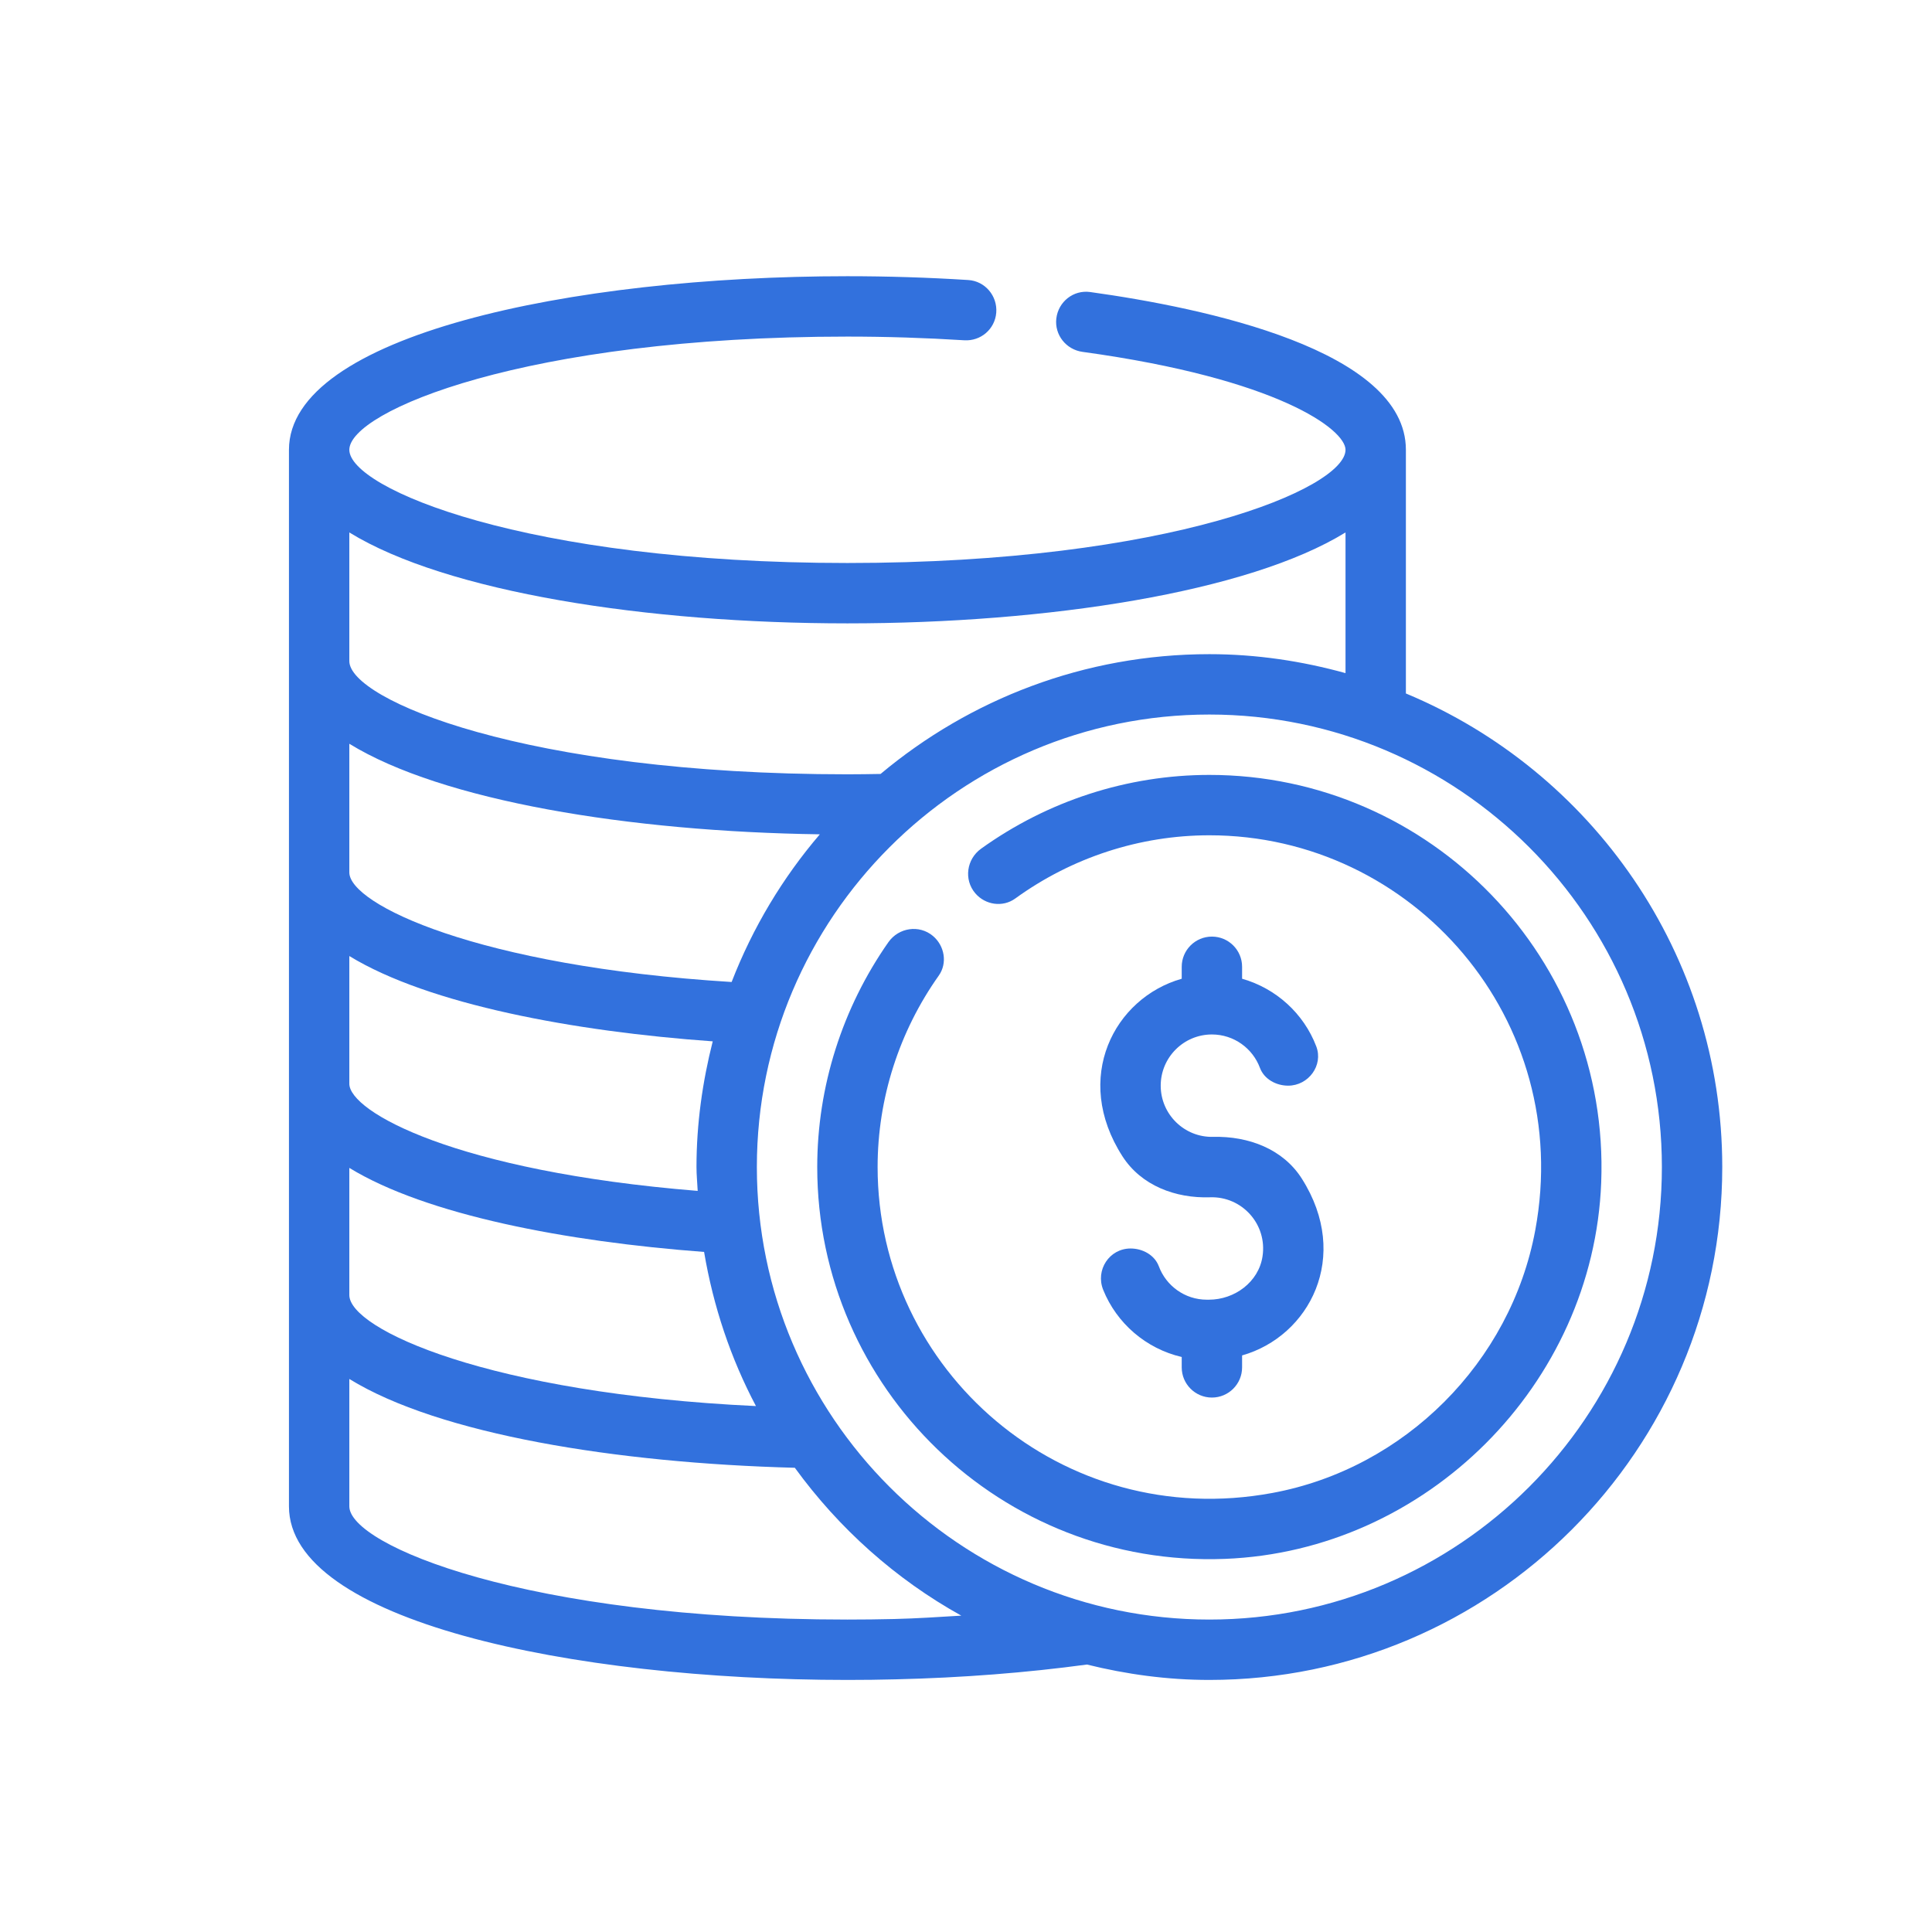 <svg width="32" height="32" viewBox="0 0 32 32" fill="none" xmlns="http://www.w3.org/2000/svg">
<path d="M23.286 11.486V7.45C23.286 5.798 19.951 5.1 18.057 4.837C17.78 4.798 17.529 4.997 17.496 5.275C17.464 5.547 17.659 5.791 17.93 5.828C21.177 6.274 22.286 7.117 22.286 7.45C22.286 8.087 19.374 9.325 14.036 9.325C8.698 9.325 5.786 8.087 5.786 7.45C5.786 6.814 8.698 5.575 14.036 5.575C14.682 5.575 15.331 5.596 15.971 5.636C16.244 5.653 16.479 5.452 16.501 5.179L16.501 5.179C16.523 4.901 16.315 4.655 16.037 4.638C15.375 4.596 14.704 4.575 14.036 4.575C9.439 4.575 4.786 5.563 4.786 7.45V24.95C4.786 26.838 9.439 27.825 14.036 27.825C14.306 27.825 14.572 27.822 14.835 27.815C15.942 27.789 17.006 27.705 18.003 27.57C18.654 27.731 19.331 27.825 20.031 27.825C24.715 27.825 28.526 24.014 28.526 19.33C28.526 15.799 26.359 12.766 23.286 11.486ZM5.786 8.819C7.396 9.81 10.726 10.325 14.036 10.325C17.346 10.325 20.676 9.81 22.286 8.819V11.149C21.567 10.95 20.813 10.835 20.031 10.835C17.96 10.835 16.061 11.583 14.585 12.819C14.403 12.822 14.221 12.825 14.036 12.825C8.698 12.825 5.786 11.587 5.786 10.95V8.819ZM5.786 12.319C7.322 13.265 10.422 13.774 13.579 13.819C12.962 14.54 12.467 15.365 12.118 16.265C7.906 16.005 5.786 14.975 5.786 14.45V12.319ZM5.786 15.835C7.102 16.639 9.516 17.085 11.805 17.248C11.636 17.915 11.536 18.611 11.536 19.33C11.536 19.463 11.55 19.593 11.556 19.725C7.54 19.4 5.786 18.411 5.786 17.95V15.835ZM5.786 19.344C7.063 20.125 9.381 20.565 11.662 20.736C11.815 21.643 12.105 22.503 12.521 23.289C8.095 23.081 5.786 22.014 5.786 21.45V19.344ZM14.811 26.816C14.556 26.822 14.297 26.825 14.036 26.825C8.698 26.825 5.786 25.587 5.786 24.95V22.84C7.27 23.755 10.203 24.233 13.165 24.311C13.894 25.314 14.832 26.155 15.922 26.76C15.555 26.782 15.19 26.807 14.811 26.816ZM20.031 26.825C15.898 26.825 12.536 23.463 12.536 19.33C12.536 15.198 15.898 11.835 20.031 11.835C24.164 11.835 27.526 15.198 27.526 19.33C27.526 23.463 24.164 26.825 20.031 26.825Z" fill="#3271DD"/>
<path d="M20.073 15.513C19.797 15.513 19.573 15.737 19.573 16.013V16.211C18.455 16.528 17.758 17.856 18.592 19.153C18.904 19.637 19.468 19.85 20.044 19.831C20.569 19.813 20.994 20.276 20.911 20.812C20.846 21.234 20.45 21.527 20.023 21.527H19.989C19.625 21.527 19.314 21.297 19.194 20.974C19.124 20.787 18.926 20.679 18.726 20.679C18.374 20.679 18.141 21.036 18.272 21.363C18.495 21.917 18.98 22.338 19.573 22.476V22.648C19.573 22.924 19.797 23.148 20.073 23.148C20.349 23.148 20.573 22.924 20.573 22.648V22.45C21.687 22.134 22.383 20.814 21.563 19.523C21.251 19.03 20.678 18.816 20.094 18.83C19.617 18.842 19.225 18.457 19.225 17.982C19.225 17.514 19.605 17.134 20.073 17.134C20.437 17.134 20.748 17.364 20.868 17.686C20.938 17.874 21.136 17.982 21.336 17.982C21.673 17.982 21.922 17.644 21.801 17.33C21.594 16.788 21.137 16.371 20.573 16.211V16.013C20.573 15.737 20.349 15.513 20.073 15.513Z" fill="#3271DD"/>
<path d="M20.031 12.835C18.674 12.835 17.351 13.266 16.25 14.057C16.009 14.23 15.961 14.57 16.154 14.796L16.155 14.797C16.321 14.99 16.609 15.032 16.816 14.882C17.751 14.204 18.877 13.835 20.031 13.835C23.403 13.835 26.075 16.888 25.429 20.375C25.023 22.564 23.264 24.323 21.075 24.728C17.589 25.374 14.536 22.702 14.536 19.33C14.536 18.194 14.893 17.084 15.549 16.159C15.695 15.952 15.646 15.665 15.452 15.502C15.225 15.312 14.886 15.363 14.715 15.605C13.952 16.694 13.536 17.997 13.536 19.33C13.536 22.997 16.59 25.963 20.288 25.82C23.628 25.691 26.392 22.927 26.521 19.587C26.664 15.889 23.698 12.835 20.031 12.835Z" fill="#3271DD"/>
</svg>
